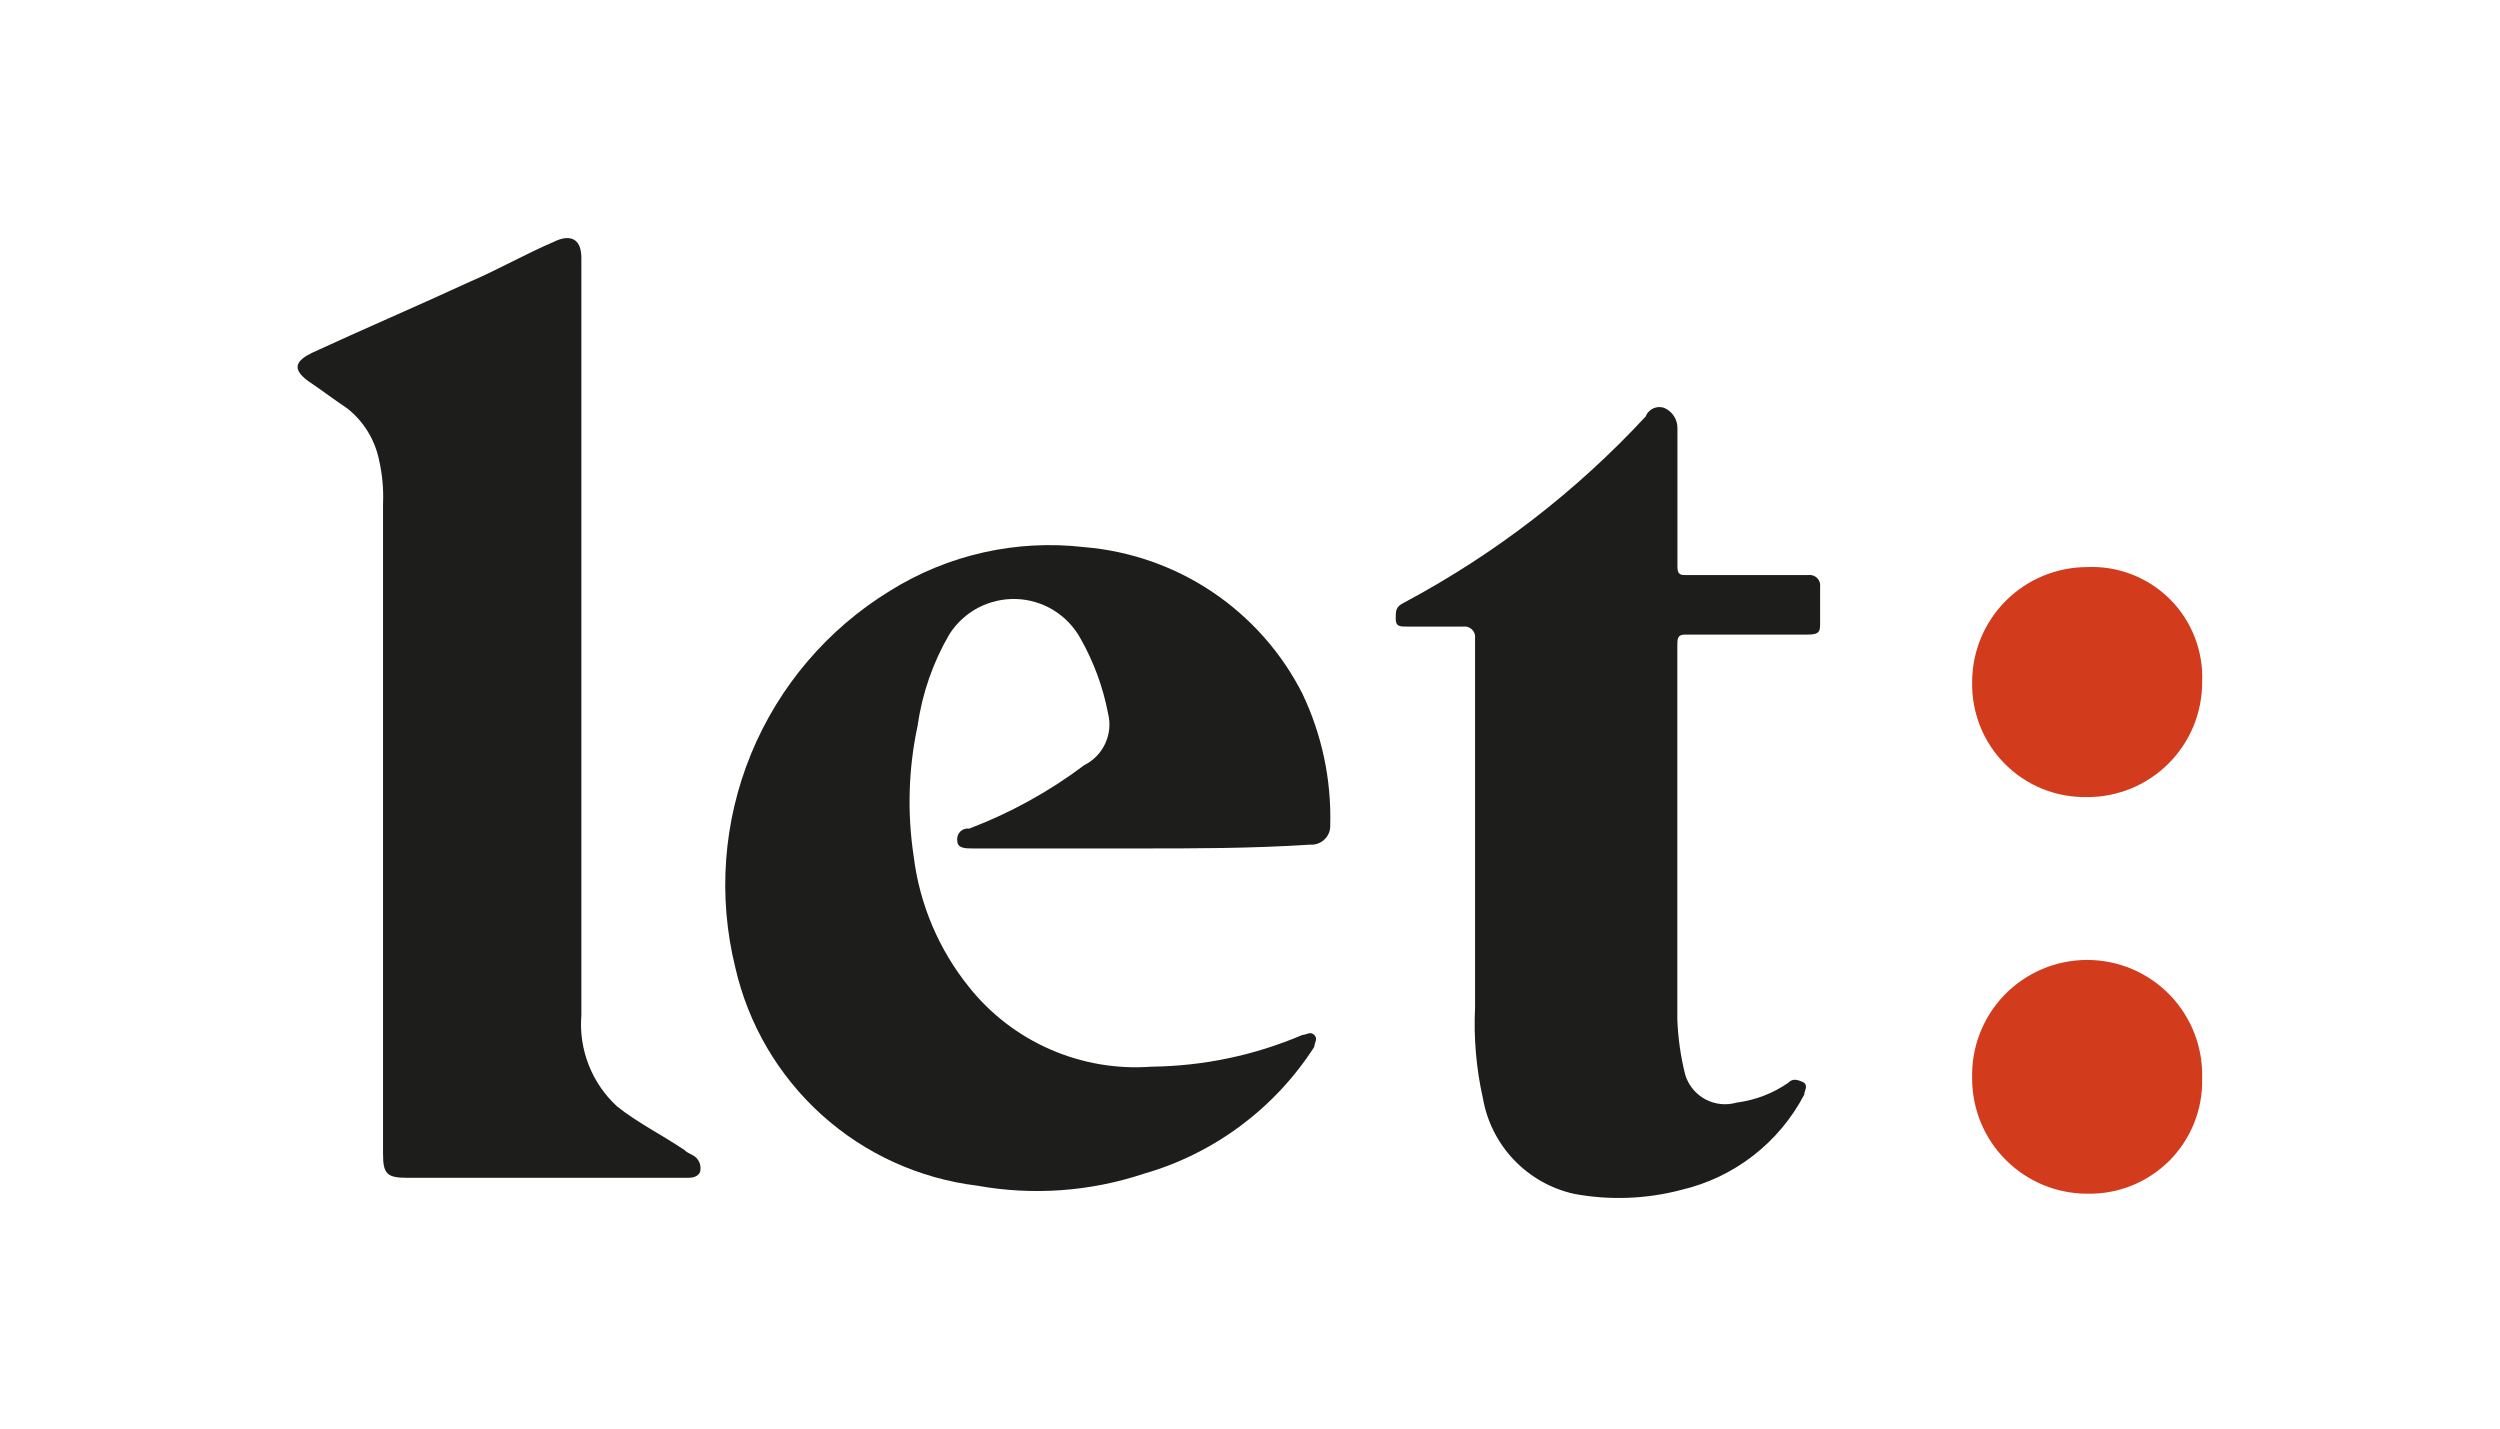 <svg width="42" height="24" viewBox="0 0 42 24" fill="none" xmlns="http://www.w3.org/2000/svg">
<path fill-rule="evenodd" clip-rule="evenodd" d="M19.148 14.254H16.348C16.215 14.254 16.082 14.254 16.082 14.121C16.078 14.094 16.081 14.066 16.089 14.04C16.098 14.014 16.113 13.991 16.132 13.971C16.151 13.952 16.175 13.937 16.201 13.928C16.227 13.92 16.255 13.917 16.282 13.921C16.974 13.658 17.625 13.299 18.216 12.854C18.371 12.777 18.495 12.649 18.568 12.491C18.641 12.334 18.658 12.156 18.616 11.988C18.531 11.543 18.374 11.116 18.15 10.722C18.042 10.528 17.886 10.365 17.697 10.25C17.507 10.134 17.291 10.07 17.069 10.063C16.847 10.057 16.628 10.108 16.431 10.211C16.235 10.315 16.069 10.468 15.95 10.655C15.675 11.126 15.493 11.647 15.417 12.187C15.261 12.91 15.239 13.656 15.35 14.387C15.449 15.193 15.773 15.955 16.283 16.587C16.647 17.042 17.116 17.401 17.651 17.633C18.185 17.865 18.767 17.964 19.348 17.92C20.219 17.91 21.079 17.729 21.88 17.387C21.947 17.387 22.013 17.32 22.08 17.387C22.147 17.454 22.08 17.52 22.08 17.587C21.415 18.622 20.397 19.38 19.215 19.719C18.313 20.019 17.35 20.088 16.415 19.919C15.443 19.8 14.531 19.385 13.804 18.729C13.077 18.073 12.571 17.209 12.353 16.254C12.058 15.06 12.151 13.803 12.618 12.665C13.086 11.527 13.904 10.567 14.953 9.925C15.927 9.317 17.078 9.059 18.218 9.192C18.988 9.256 19.73 9.516 20.371 9.947C21.012 10.379 21.533 10.967 21.882 11.657C22.208 12.344 22.368 13.097 22.348 13.857C22.351 13.902 22.344 13.946 22.328 13.988C22.312 14.029 22.288 14.067 22.256 14.098C22.225 14.13 22.187 14.154 22.145 14.17C22.104 14.186 22.059 14.193 22.015 14.19C21.014 14.254 20.081 14.254 19.148 14.254Z" fill="#1D1D1B"/>
<path fill-rule="evenodd" clip-rule="evenodd" d="M9.767 10.793V17.056C9.744 17.34 9.786 17.626 9.89 17.891C9.994 18.157 10.157 18.395 10.367 18.588C10.7 18.855 11.1 19.054 11.5 19.321C11.567 19.388 11.633 19.388 11.7 19.454C11.725 19.48 11.745 19.512 11.756 19.547C11.768 19.581 11.771 19.618 11.767 19.654C11.767 19.721 11.7 19.787 11.567 19.787H6.835C6.502 19.787 6.435 19.72 6.435 19.387V8.461C6.446 8.215 6.423 7.968 6.368 7.728C6.298 7.386 6.109 7.079 5.835 6.862C5.635 6.729 5.369 6.529 5.169 6.396C4.903 6.196 4.969 6.063 5.236 5.93C6.102 5.53 7.036 5.13 7.901 4.73C8.367 4.53 8.834 4.264 9.301 4.064C9.567 3.931 9.767 3.997 9.767 4.33V10.793Z" fill="#1D1D1B"/>
<path fill-rule="evenodd" clip-rule="evenodd" d="M24.781 14.191V10.727C24.785 10.7 24.782 10.672 24.774 10.646C24.765 10.62 24.75 10.597 24.731 10.577C24.712 10.558 24.688 10.543 24.662 10.534C24.636 10.526 24.608 10.523 24.581 10.527H23.648C23.515 10.527 23.448 10.527 23.448 10.394C23.448 10.261 23.448 10.194 23.581 10.128C25.102 9.318 26.477 8.26 27.648 6.996C27.66 6.964 27.678 6.936 27.702 6.912C27.726 6.888 27.754 6.869 27.785 6.856C27.817 6.844 27.85 6.838 27.884 6.839C27.918 6.84 27.951 6.848 27.981 6.863C28.042 6.894 28.093 6.942 28.129 7.001C28.164 7.06 28.182 7.127 28.181 7.196V9.528C28.181 9.661 28.248 9.661 28.314 9.661H30.378C30.405 9.657 30.433 9.66 30.459 9.668C30.485 9.677 30.509 9.692 30.528 9.711C30.547 9.731 30.562 9.754 30.571 9.78C30.579 9.806 30.582 9.834 30.578 9.861V10.461C30.578 10.594 30.578 10.661 30.378 10.661H28.312C28.179 10.661 28.179 10.728 28.179 10.861V17.124C28.191 17.439 28.235 17.752 28.312 18.057C28.366 18.233 28.487 18.381 28.649 18.468C28.811 18.555 29.001 18.575 29.178 18.523C29.489 18.483 29.786 18.369 30.044 18.19C30.111 18.123 30.177 18.123 30.311 18.19C30.378 18.257 30.311 18.323 30.311 18.39C30.102 18.79 29.809 19.139 29.453 19.415C29.097 19.691 28.685 19.887 28.246 19.99C27.658 20.145 27.044 20.168 26.446 20.057C26.061 19.972 25.71 19.774 25.437 19.489C25.165 19.205 24.982 18.845 24.914 18.457C24.801 17.955 24.756 17.439 24.781 16.925V14.191Z" fill="#1D1D1B"/>
<path fill-rule="evenodd" clip-rule="evenodd" d="M36.996 11.459C36.997 11.713 36.947 11.964 36.851 12.199C36.754 12.434 36.611 12.647 36.432 12.827C36.252 13.007 36.039 13.149 35.804 13.246C35.569 13.342 35.318 13.392 35.064 13.391C34.809 13.396 34.555 13.35 34.318 13.255C34.081 13.16 33.866 13.018 33.686 12.837C33.505 12.657 33.363 12.442 33.268 12.205C33.173 11.968 33.127 11.714 33.132 11.459C33.132 10.947 33.336 10.455 33.698 10.093C34.06 9.731 34.552 9.527 35.064 9.527C35.321 9.515 35.577 9.558 35.817 9.651C36.056 9.744 36.274 9.886 36.456 10.067C36.638 10.249 36.779 10.467 36.872 10.706C36.965 10.946 37.008 11.202 36.996 11.459Z" fill="#D33B1D"/>
<path fill-rule="evenodd" clip-rule="evenodd" d="M36.996 18.122C37.002 18.378 36.956 18.631 36.861 18.869C36.766 19.106 36.624 19.321 36.444 19.502C36.263 19.682 36.047 19.824 35.81 19.919C35.573 20.014 35.319 20.06 35.064 20.054C34.552 20.054 34.06 19.85 33.698 19.488C33.336 19.126 33.132 18.634 33.132 18.122C33.124 17.863 33.167 17.605 33.261 17.363C33.354 17.122 33.495 16.901 33.675 16.715C33.856 16.529 34.071 16.381 34.31 16.28C34.548 16.179 34.805 16.127 35.064 16.127C35.323 16.127 35.58 16.179 35.818 16.28C36.057 16.381 36.272 16.529 36.453 16.715C36.633 16.901 36.774 17.122 36.867 17.363C36.961 17.605 37.004 17.863 36.996 18.122Z" fill="#D33B1D"/>
</svg>

